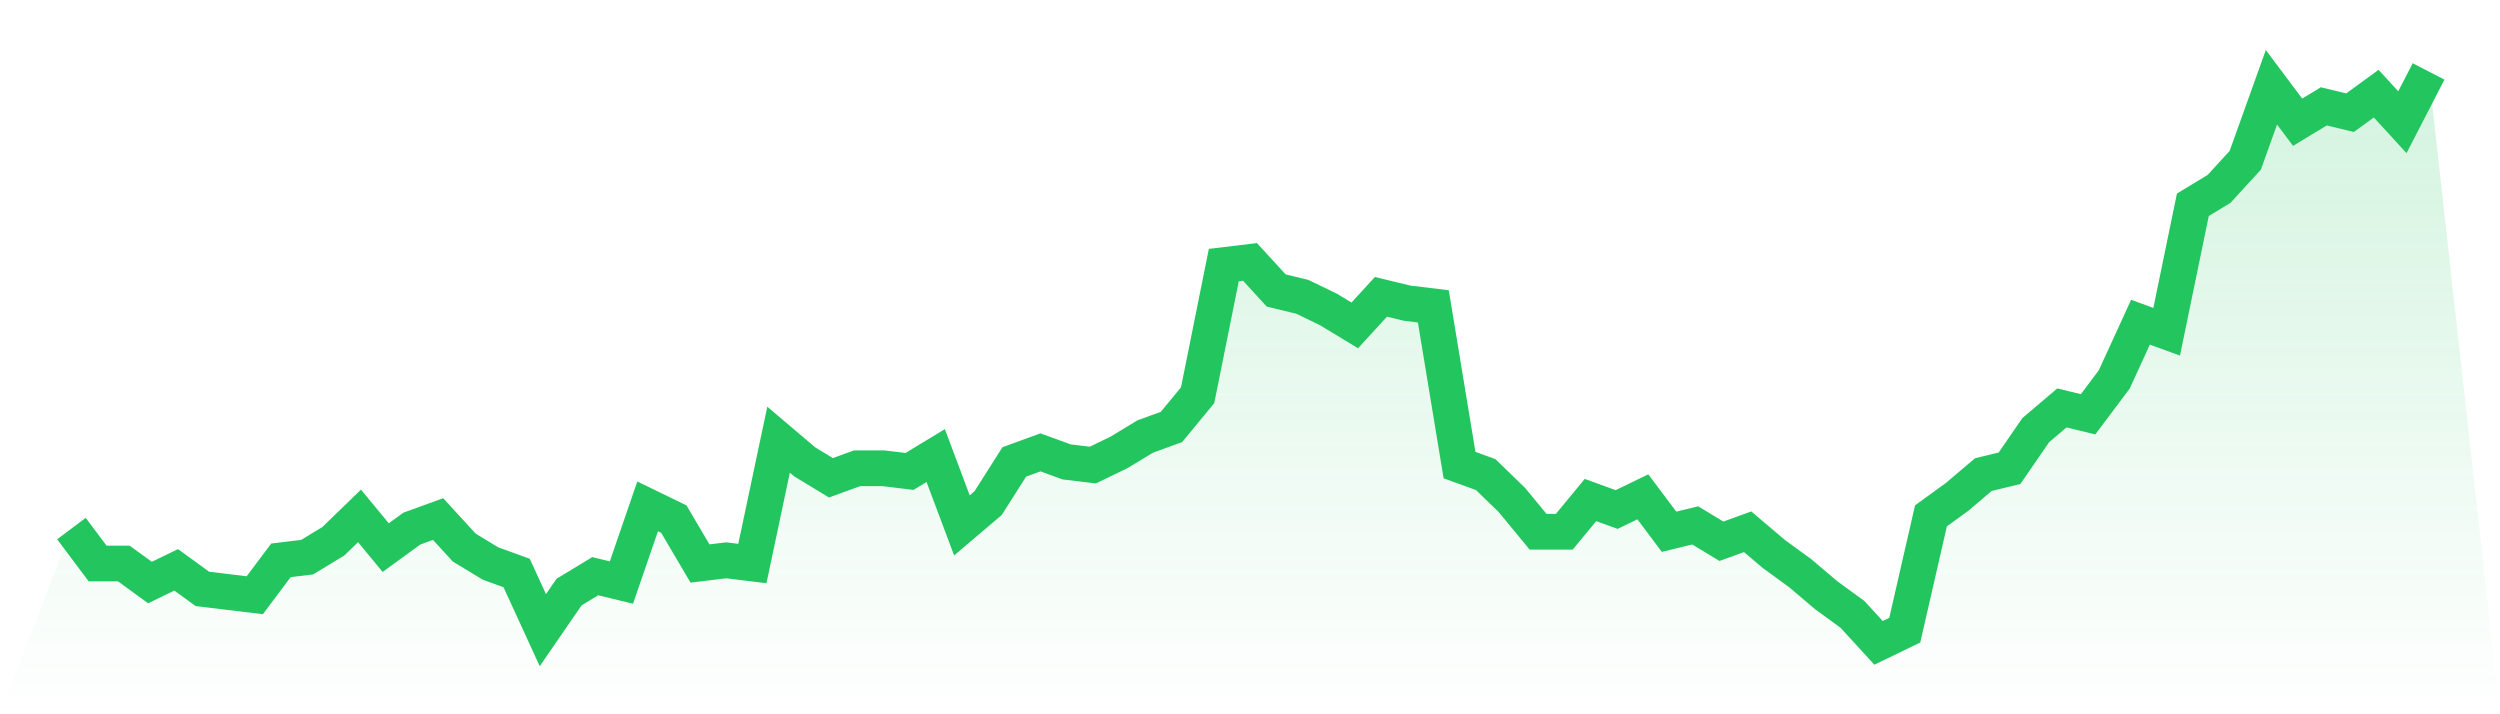 <svg viewBox="0 0 140 40" xmlns="http://www.w3.org/2000/svg">
<defs>
<linearGradient id="gradient" x1="0" x2="0" y1="0" y2="1">
<stop offset="0%" stop-color="#22c55e" stop-opacity="0.2"/>
<stop offset="100%" stop-color="#22c55e" stop-opacity="0"/>
</linearGradient>
</defs>
<path d="M4,29.6 L4,29.6 L5.467,31.556 L6.933,31.556 L8.4,32.622 L9.867,31.911 L11.333,32.978 L12.8,33.156 L14.267,33.333 L15.733,31.378 L17.2,31.2 L18.667,30.311 L20.133,28.889 L21.6,30.667 L23.067,29.6 L24.533,29.067 L26,30.667 L27.467,31.556 L28.933,32.089 L30.4,35.289 L31.867,33.156 L33.333,32.267 L34.8,32.622 L36.267,28.356 L37.733,29.067 L39.2,31.556 L40.667,31.378 L42.133,31.556 L43.6,24.622 L45.067,25.867 L46.533,26.756 L48,26.222 L49.467,26.222 L50.933,26.4 L52.4,25.511 L53.867,29.422 L55.333,28.178 L56.8,25.867 L58.267,25.333 L59.733,25.867 L61.2,26.044 L62.667,25.333 L64.133,24.444 L65.6,23.911 L67.067,22.133 L68.533,14.844 L70,14.667 L71.467,16.267 L72.933,16.622 L74.4,17.333 L75.867,18.222 L77.333,16.622 L78.8,16.978 L80.267,17.156 L81.733,26.044 L83.2,26.578 L84.667,28 L86.133,29.778 L87.6,29.778 L89.067,28 L90.533,28.533 L92,27.822 L93.467,29.778 L94.933,29.422 L96.4,30.311 L97.867,29.778 L99.333,31.022 L100.8,32.089 L102.267,33.333 L103.733,34.4 L105.2,36 L106.667,35.289 L108.133,28.889 L109.6,27.822 L111.067,26.578 L112.533,26.222 L114,24.089 L115.467,22.844 L116.933,23.2 L118.4,21.244 L119.867,18.044 L121.333,18.578 L122.8,11.467 L124.267,10.578 L125.733,8.978 L127.2,4.889 L128.667,6.844 L130.133,5.956 L131.6,6.311 L133.067,5.244 L134.533,6.844 L136,4 L140,40 L0,40 z" fill="url(#gradient)"/>
<path d="M4,29.6 L4,29.6 L5.467,31.556 L6.933,31.556 L8.4,32.622 L9.867,31.911 L11.333,32.978 L12.8,33.156 L14.267,33.333 L15.733,31.378 L17.2,31.2 L18.667,30.311 L20.133,28.889 L21.6,30.667 L23.067,29.6 L24.533,29.067 L26,30.667 L27.467,31.556 L28.933,32.089 L30.4,35.289 L31.867,33.156 L33.333,32.267 L34.8,32.622 L36.267,28.356 L37.733,29.067 L39.2,31.556 L40.667,31.378 L42.133,31.556 L43.6,24.622 L45.067,25.867 L46.533,26.756 L48,26.222 L49.467,26.222 L50.933,26.4 L52.4,25.511 L53.867,29.422 L55.333,28.178 L56.8,25.867 L58.267,25.333 L59.733,25.867 L61.2,26.044 L62.667,25.333 L64.133,24.444 L65.6,23.911 L67.067,22.133 L68.533,14.844 L70,14.667 L71.467,16.267 L72.933,16.622 L74.4,17.333 L75.867,18.222 L77.333,16.622 L78.8,16.978 L80.267,17.156 L81.733,26.044 L83.2,26.578 L84.667,28 L86.133,29.778 L87.6,29.778 L89.067,28 L90.533,28.533 L92,27.822 L93.467,29.778 L94.933,29.422 L96.4,30.311 L97.867,29.778 L99.333,31.022 L100.8,32.089 L102.267,33.333 L103.733,34.4 L105.2,36 L106.667,35.289 L108.133,28.889 L109.6,27.822 L111.067,26.578 L112.533,26.222 L114,24.089 L115.467,22.844 L116.933,23.2 L118.4,21.244 L119.867,18.044 L121.333,18.578 L122.8,11.467 L124.267,10.578 L125.733,8.978 L127.2,4.889 L128.667,6.844 L130.133,5.956 L131.6,6.311 L133.067,5.244 L134.533,6.844 L136,4" fill="none" stroke="#22c55e" stroke-width="2"/>
</svg>